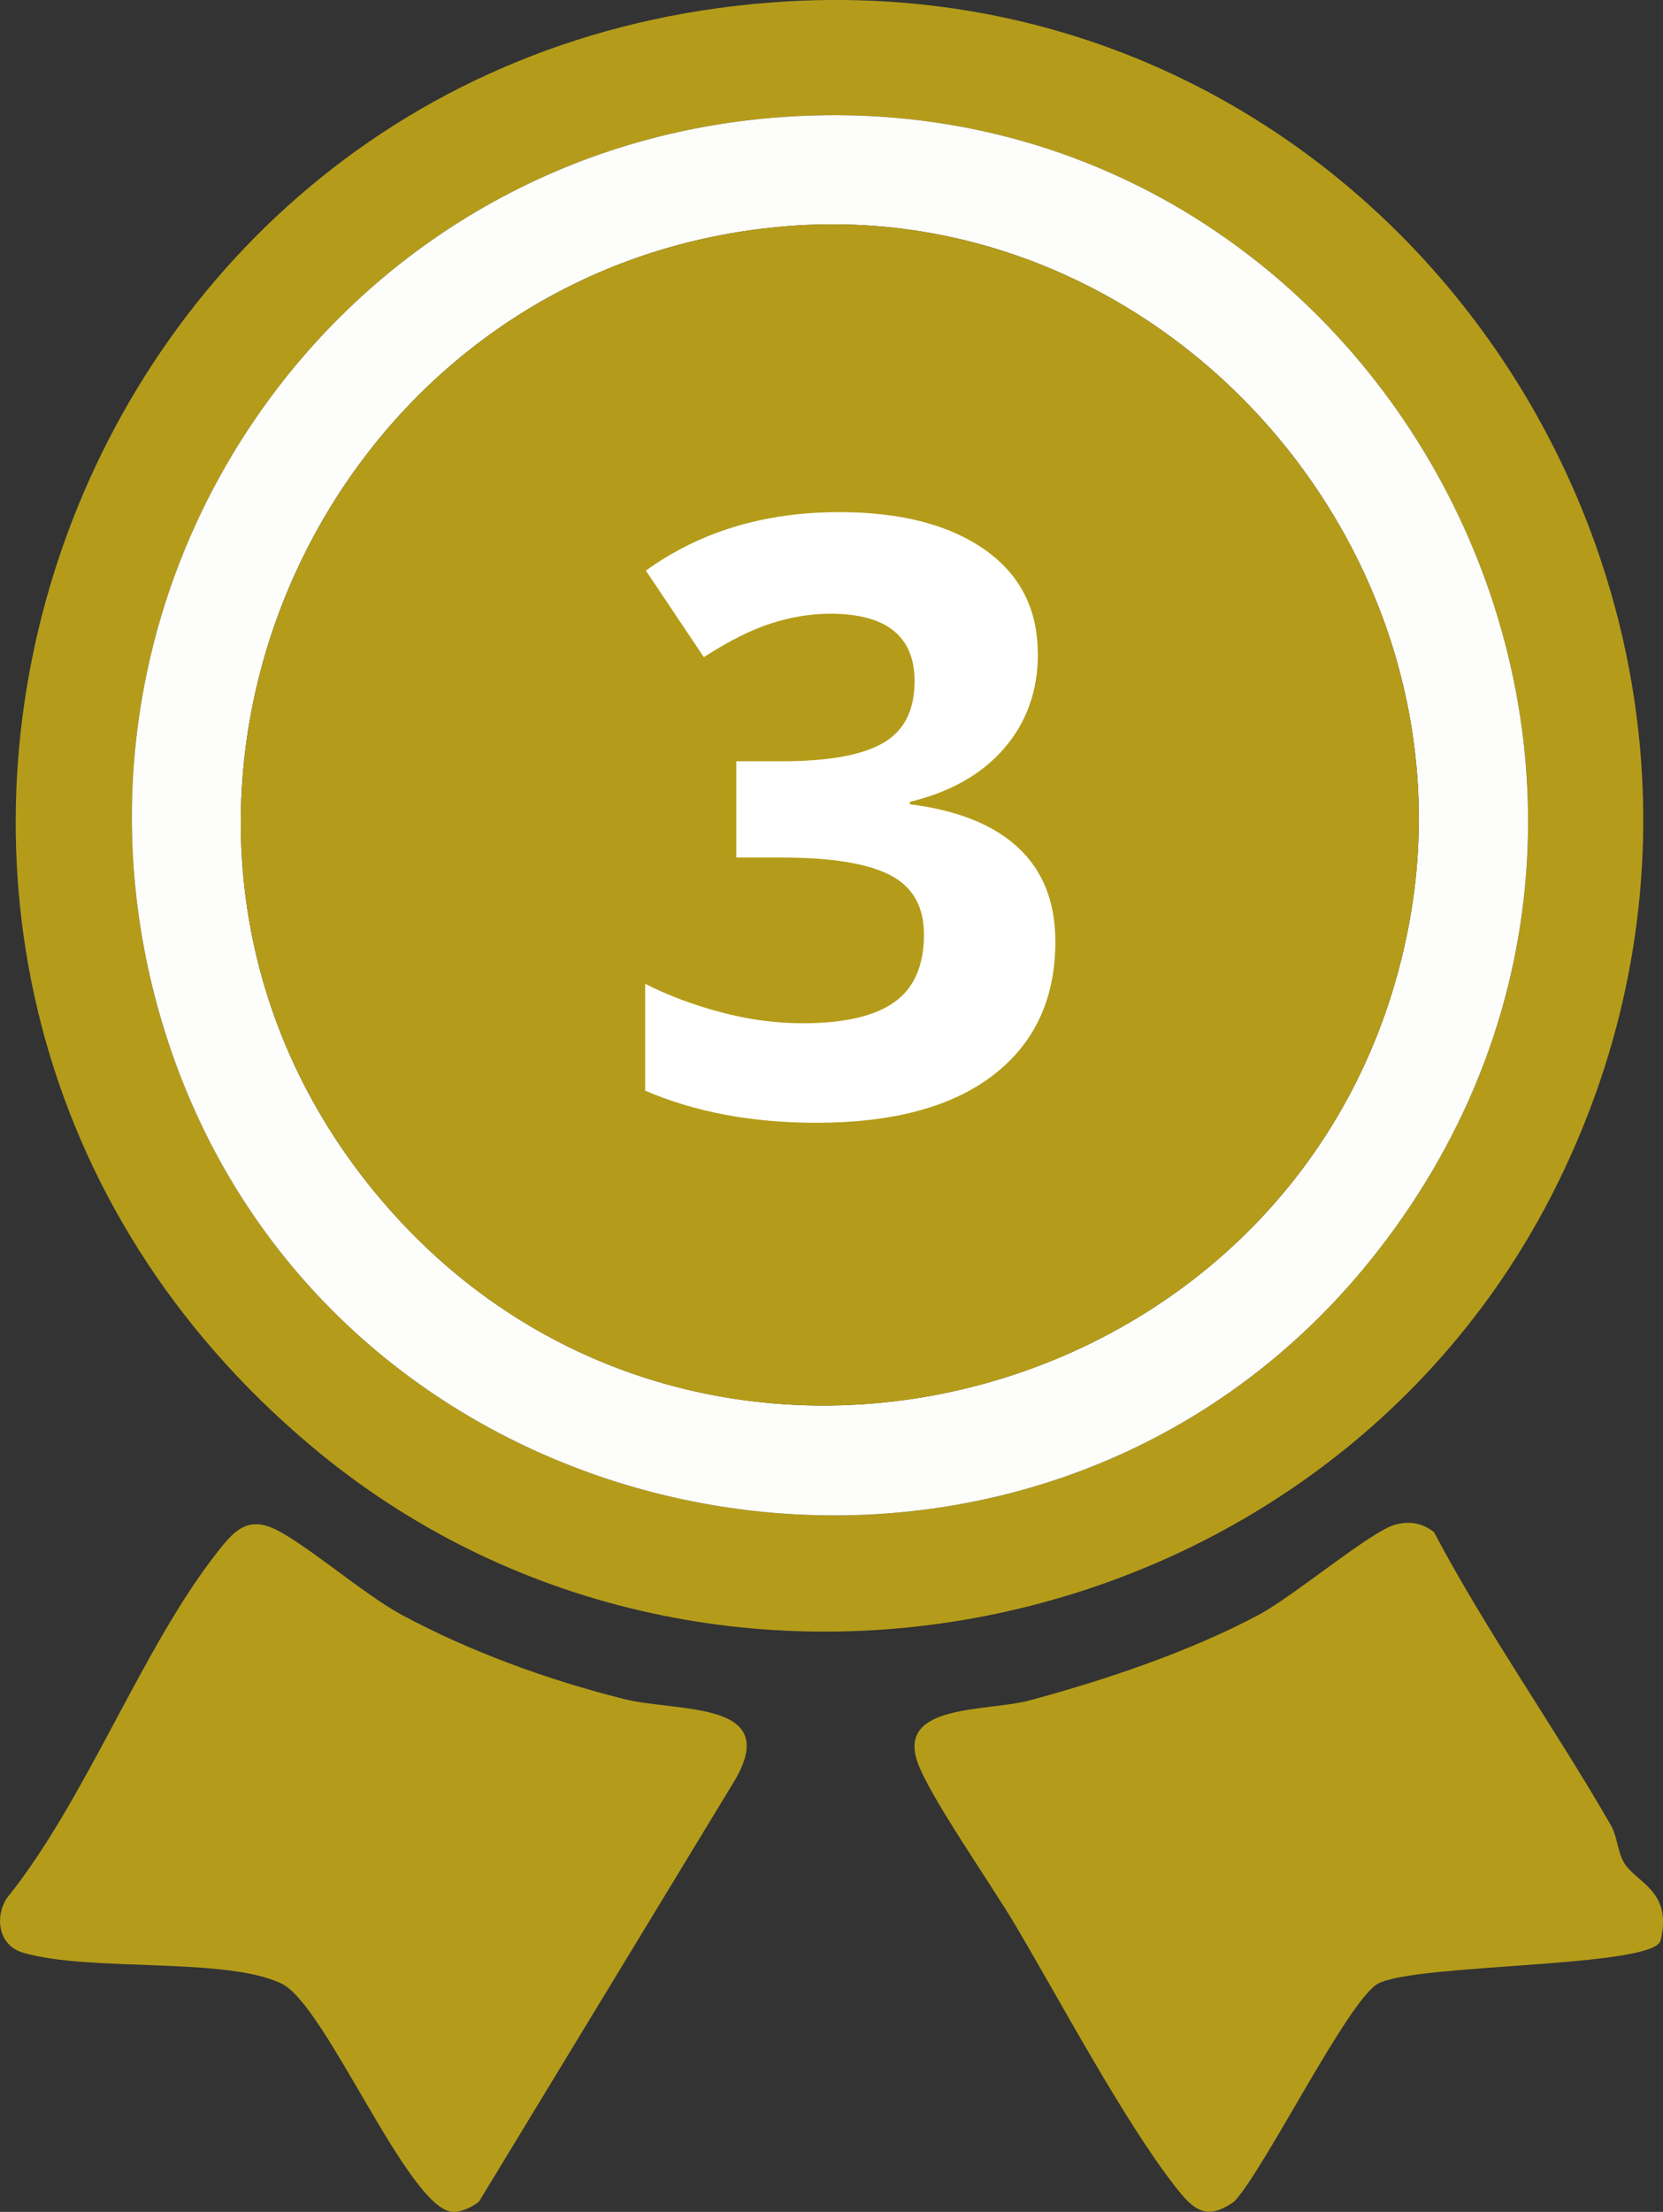 <svg width="79" height="105" viewBox="0 0 79 105" fill="none" xmlns="http://www.w3.org/2000/svg">
<rect x="0" y="0" width="79" height="105" fill="#333333" stroke="none"/>
<g clip-path="url(#clip0_2015_532)">
<path d="M37.387 0.067C67.018 -1.663 87.182 29.822 73.89 56.385C62.968 78.216 33.562 84.409 14.806 68.665C-12.286 45.929 2.232 2.121 37.387 0.067ZM36.598 5.601C15.401 7.442 1.487 28.412 7.791 48.837C15.591 74.104 49.243 80.171 65.448 59.387C83.349 36.434 65.326 3.105 36.598 5.601Z" fill="#B49C1A"/>
<path d="M68.121 72.733C70.653 77.517 73.819 81.952 76.516 86.633C76.839 87.198 76.831 87.861 77.135 88.399C77.679 89.37 79.469 89.714 78.886 92.115C78.57 93.415 67.278 93.202 65.472 94.162C64.06 94.912 60.141 102.867 58.647 104.498C57.306 105.458 56.695 104.909 55.828 103.799C53.383 100.671 50.335 94.928 48.186 91.31C47.082 89.449 44.168 85.294 43.589 83.663C42.599 80.862 46.897 81.261 48.9 80.724C52.496 79.756 56.533 78.401 59.814 76.648C61.462 75.767 65.089 72.722 66.241 72.39C66.947 72.188 67.538 72.287 68.118 72.729L68.121 72.733Z" fill="#B49C1A"/>
<path d="M22.762 104.502C22.451 104.771 21.887 105.032 21.489 105C19.379 104.834 15.491 95.212 13.398 94.177C10.768 92.878 4.234 93.632 1.08 92.692C-0.051 92.356 -0.268 91.049 0.315 90.121C4.112 85.412 6.715 78.271 10.326 73.681C11.048 72.765 11.675 72.014 12.901 72.52C14.309 73.101 17.246 75.668 19.064 76.648C22.34 78.413 26.039 79.752 29.65 80.657C32.205 81.297 37.122 80.704 34.918 84.496L22.762 104.502Z" fill="#B49C1A"/>
<path d="M36.598 5.601C65.326 3.105 83.349 36.434 65.448 59.387C49.239 80.171 15.59 74.104 7.791 48.837C1.487 28.412 15.401 7.442 36.598 5.601ZM37.387 10.736C14.743 12.557 3.225 39.535 18.157 57.017C33.333 74.779 62.609 66.852 66.931 43.887C70.27 26.14 55.358 9.29 37.387 10.736Z" fill="#FDFDFC"/>
<path d="M37.387 10.736C55.355 9.29 70.267 26.14 66.931 43.887C62.609 66.852 33.334 74.783 18.157 57.017C3.225 39.535 14.743 12.557 37.387 10.736Z" fill="#B49C1A"/>
<path d="M49.306 31.023C49.306 32.784 48.773 34.281 47.709 35.517C46.644 36.754 45.15 37.599 43.222 38.065V38.18C45.493 38.464 47.212 39.155 48.383 40.253C49.554 41.351 50.134 42.837 50.134 44.697C50.134 47.411 49.152 49.52 47.188 51.033C45.225 52.545 42.422 53.3 38.774 53.3C35.718 53.3 33.01 52.79 30.648 51.775V46.703C31.74 47.257 32.939 47.707 34.248 48.054C35.557 48.402 36.854 48.576 38.136 48.576C40.099 48.576 41.55 48.24 42.489 47.572C43.427 46.905 43.892 45.831 43.892 44.353C43.892 43.03 43.352 42.09 42.276 41.537C41.199 40.984 39.476 40.708 37.114 40.708H34.977V36.138H37.154C39.334 36.138 40.931 35.853 41.937 35.28C42.942 34.708 43.447 33.728 43.447 32.338C43.447 30.205 42.11 29.134 39.441 29.134C38.518 29.134 37.576 29.288 36.621 29.596C35.667 29.905 34.603 30.438 33.436 31.196L30.683 27.088C33.25 25.236 36.31 24.312 39.867 24.312C42.78 24.312 45.079 24.904 46.767 26.085C48.454 27.266 49.298 28.913 49.298 31.023H49.306Z" fill="white"/>
</g>
<defs>
<clipPath id="clip0_2015_532">
<rect width="79" height="105" fill="white"/>
</clipPath>
</defs>
</svg>
